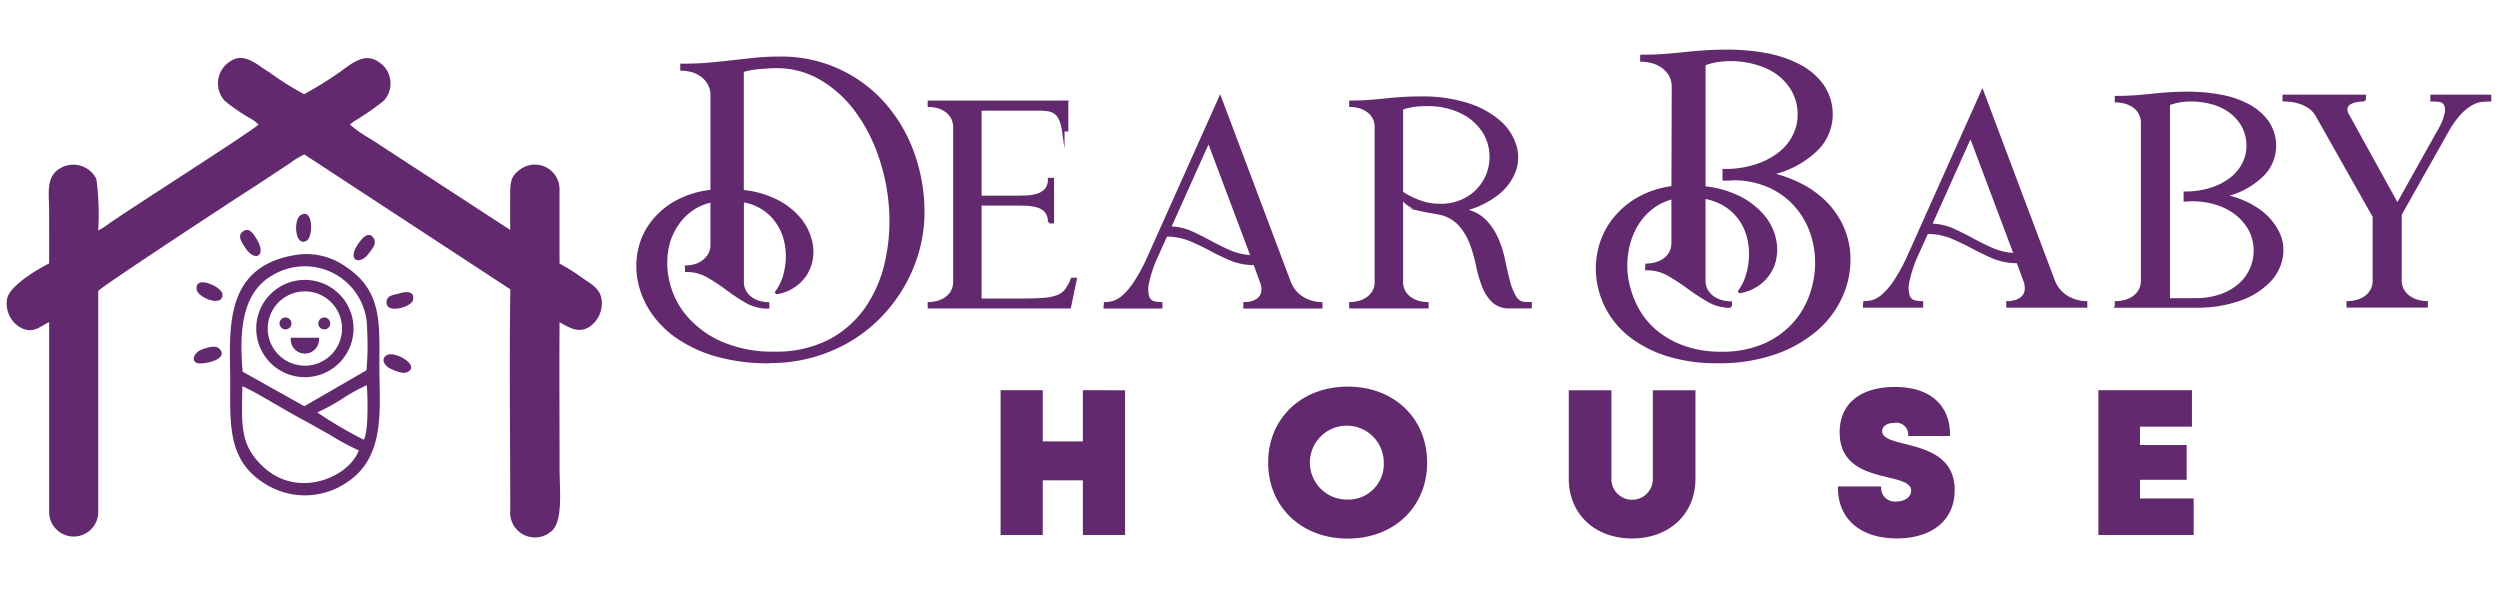 <svg xmlns="http://www.w3.org/2000/svg" xmlns:xlink="http://www.w3.org/1999/xlink" width="210" height="50" viewBox="0 0 210 50">
  <defs>
    <clipPath id="clip-dear-baby-house-logo">
      <rect width="210" height="50"/>
    </clipPath>
  </defs>
  <g id="dear-baby-house-logo" clip-path="url(#clip-dear-baby-house-logo)">
    <g id="Group_1" data-name="Group 1" transform="translate(114.85 -145.15)">
      <g id="baby_house" data-name="baby&amp;house" transform="translate(-216.205 135.162)">
        <path id="Path_2" data-name="Path 2" d="M338.12,51.5c-.541.556-11.068,7.252-12.585,8.339a5.556,5.556,0,0,1-.892.563,22.263,22.263,0,0,0-.151-4.315,2.157,2.157,0,0,0-3.05-.9c-1.214.7-.923,2.112-.923,3.524,0,1.488.008,2.979,0,4.465-.935.461-3.35,1.875-3.531,2.99a2.332,2.332,0,0,0,.994,2.313c1.147.716,1.738-.017,2.54-.375l0,15.924a2.063,2.063,0,0,0,4.124.111V65.491c.056-.24,11.959-8.041,12.9-8.627l3.216-2.118a6.208,6.208,0,0,1,1.2-.726l17.3,11.329c-.095,5.987-.008,12.526-.008,18.576a2.083,2.083,0,0,0,3.388,1.8c1.088-.759.756-3.556.756-5.359,0-4.084-.03-8.178,0-12.26.718.406,1.542.972,2.476.418a2.406,2.406,0,0,0,1.064-2.248c-.1-.935-.777-1.31-1.528-1.814a17.122,17.122,0,0,0-2.016-1.279V57.052a2.073,2.073,0,0,0-3.321-1.762c-.723.538-.819.933-.824,2.093-.005.989-.008,1.99.005,2.979l-11.742-7.654a9.9,9.9,0,0,1-1.723-1.2l.333-.268a21.283,21.283,0,0,0,2.5-1.725,2.137,2.137,0,0,0-.415-3.265c-1.229-.889-2.462.29-3.31.877a30.786,30.786,0,0,1-2.954,1.828,24.187,24.187,0,0,1-2.928-1.841c-.905-.5-2.076-1.791-3.336-.881a2.177,2.177,0,0,0-.4,3.29,16.353,16.353,0,0,0,2.106,1.451,3.137,3.137,0,0,1,.732.536" transform="translate(-215.039 -31.057)" fill="#63296f" fill-rule="evenodd"/>
        <path id="Path_3" data-name="Path 3" d="M421.87,135.008a1.357,1.357,0,0,1,.008.143,1.189,1.189,0,1,1-2.378,0,1.334,1.334,0,0,1,.009-.143h2.361Zm.449-1.7a.5.5,0,1,1-.5.5.5.5,0,0,1,.5-.5Zm-3.258,0a.5.5,0,1,1-.5.5.5.5,0,0,1,.5-.5Zm-7.459-2.332c.115.7,2.28,1.51,2.158.363-.068-.637-2.369-1.653-2.158-.364Zm9.087-.826a4.086,4.086,0,1,1-4.086,4.086,4.086,4.086,0,0,1,4.086-4.086Zm0,.966a3.12,3.12,0,1,1-3.12,3.12,3.12,3.12,0,0,1,3.12-3.12Zm7.948.162c-.521.155-1.032.143-1.088.716-.1,1.051,2.086.466,2.222-.155.178-.817-.659-.7-1.134-.561Zm-8.326-6.548c-.594.386-.47,2.7.533,2.125.556-.32.564-2.838-.533-2.127Zm-4.782,1.324c-.57.366-.147.927.125,1.355.857,1.348,1.878.684.954-.732-.215-.332-.546-.968-1.079-.625Zm-3.671,11.113c.919,0,2.4-.489,1.628-1.252-.321-.316-1.057-.052-1.387.058-.854.287-1.02,1.192-.243,1.192ZM426,128c.272-.358.8-.9.445-1.387-.42-.57-.927.041-1.155.343-1.2,1.59,0,1.975.711,1.042Zm1.582,8.469c-.588.339-.145.923.231,1.105.351.172,1.077.5,1.435.343,1.247-.538-1-1.835-1.666-1.447Zm-5.857,4.808a34.449,34.449,0,0,0,3.914,2.3c.4-.726.333-3.556.251-4.583a14.9,14.9,0,0,0-2.076,1.151,15.742,15.742,0,0,1-2.088,1.135Zm3.49,3.192a21.321,21.321,0,0,1-2.432-1.309c-.729-.409-1.677-.952-2.428-1.352-1.372-.729-3.862-2.284-4.919-2.727-.03,3.137-.318,4.981,1.938,6.929,2.875,2.484,7.017.707,7.845-1.543Zm-9.761-6.614,5.19,2.907,5.218-3.018a23.338,23.338,0,0,0,.052-3.443,5.223,5.223,0,0,0-5.261-5.293,5.334,5.334,0,0,0-2.674.744c-2.736,1.555-2.763,5.043-2.52,8.1Zm4.712-9.836c-6.5.881-5.749,6.536-5.749,10.723,0,3.756-.25,6.929,3.478,8.847a6.26,6.26,0,0,0,6.361-.456c3.265-2.154,2.69-6.335,2.692-9.613,0-3.979.3-6.743-3.438-8.858a5.668,5.668,0,0,0-3.344-.643Z" transform="translate(-293.724 -96.651)" fill="#63296f" fill-rule="evenodd"/>
      </g>
      <g id="Group_1-2" data-name="Group 1" transform="translate(-120.679 -80.967)">
        <path id="Path_4" data-name="Path 4" d="M375.317,814.452v-1.791h3.922v-2.7h-3.922v-1.76h4.365v-2.843h-7.641V817.3h7.785v-2.848Zm-20.343,3.137c2.771,0,4.776-1.354,4.776-3.959,0-4.435-6.09-3.2-6.09-4.939,0-.558.566-.812,1.156-.812a1.1,1.1,0,0,1,1.252,1.105h3.292c0-2.429-1.636-3.9-4.5-3.9s-4.552,1.348-4.552,3.7c0,2.713,2.2,3.241,3.933,3.669,1.145.273,2.072.489,2.072,1.236,0,.652-.657,1.017-1.346,1.017a1.265,1.265,0,0,1-1.4-1.266h-3.4c0,2.6,1.89,4.143,4.808,4.143Zm-22.208,0c3.046,0,5.211-1.978,5.211-4.913v-7.314h-3.361v7.259a1.852,1.852,0,1,1-3.7,0v-7.259h-3.361v7.314c0,2.937,2.168,4.915,5.211,4.915ZM308.88,814.54a3.213,3.213,0,1,1,3.134-3.211,3.085,3.085,0,0,1-3.134,3.214Zm0,3.059c3.831,0,6.557-2.614,6.557-6.272s-2.726-6.272-6.557-6.272-6.576,2.621-6.576,6.272,2.739,6.274,6.576,6.274Zm-22.141-12.241v4.3h-3.588v-4.3h-3.324V817.3h3.324v-4.592h3.588V817.3h3.325V805.359Z" transform="translate(-189.839 -546.352)" fill="#63296f"/>
        <path id="Path_5" data-name="Path 5" d="M375.317,814.452v-1.791h3.922v-2.7h-3.922v-1.76h4.365v-2.843h-7.641V817.3h7.785v-2.848Zm-20.343,3.137c2.771,0,4.776-1.354,4.776-3.959,0-4.435-6.09-3.2-6.09-4.939,0-.558.566-.812,1.156-.812a1.1,1.1,0,0,1,1.252,1.105h3.292c0-2.429-1.636-3.9-4.5-3.9s-4.552,1.348-4.552,3.7c0,2.713,2.2,3.241,3.933,3.669,1.145.273,2.072.489,2.072,1.236,0,.652-.657,1.017-1.346,1.017a1.265,1.265,0,0,1-1.4-1.266h-3.4c0,2.6,1.89,4.143,4.808,4.143Zm-22.208,0c3.046,0,5.211-1.978,5.211-4.913v-7.314h-3.361v7.259a1.852,1.852,0,1,1-3.7,0v-7.259h-3.361v7.314c0,2.937,2.168,4.915,5.211,4.915ZM308.88,814.54a3.213,3.213,0,1,1,3.134-3.211,3.085,3.085,0,0,1-3.134,3.214Zm0,3.059c3.831,0,6.557-2.614,6.557-6.272s-2.726-6.272-6.557-6.272-6.576,2.621-6.576,6.272,2.739,6.274,6.576,6.274Zm-22.141-12.241v4.3h-3.588v-4.3h-3.324V817.3h3.324v-4.592h3.588V817.3h3.325V805.359Z" transform="translate(-189.839 -546.352)" fill="none" stroke="#63296f" stroke-miterlimit="22.93" stroke-width="0.22"/>
      </g>
      <g id="dear" transform="translate(-91 54.052)">
        <path id="Path_6" data-name="Path 6" d="M161.52,311.233a3.2,3.2,0,0,1,1.809.861,5.127,5.127,0,0,1,1.035,1.526,8.9,8.9,0,0,1,.578,1.822q.2.961.407,1.76a5,5,0,0,0,.53,1.329,1.03,1.03,0,0,0,.935.53h.37v.32h-1.7a2,2,0,0,1-1.478-.517,3.589,3.589,0,0,1-.812-1.305,11.75,11.75,0,0,1-.493-1.736,11.878,11.878,0,0,0-.53-1.822,4.983,4.983,0,0,0-.948-1.563,3.143,3.143,0,0,0-1.723-.935q-.37-.074-.751-.136c-.255-.042-.5-.09-.751-.147a3.56,3.56,0,0,1-.727-.258,2.477,2.477,0,0,1-.677-.493V309.9a7,7,0,0,0,1.428.664,4.815,4.815,0,0,0,1.526.246,4.339,4.339,0,0,0,2.4-.628,3.991,3.991,0,0,0,1.9-3.582,3.911,3.911,0,0,0-.64-2.019,4.626,4.626,0,0,0-1.8-1.563,6.51,6.51,0,0,0-3.041-.628,6.724,6.724,0,0,0-1.108.086,4.375,4.375,0,0,0-.887.234v14.5a1.675,1.675,0,0,0,.221.9,1.739,1.739,0,0,0,.554.567,2.284,2.284,0,0,0,.7.3,2.946,2.946,0,0,0,.664.086v.32h-6.45v-.32a2.951,2.951,0,0,0,.664-.086,2.256,2.256,0,0,0,.7-.3,1.739,1.739,0,0,0,.554-.567,1.681,1.681,0,0,0,.221-.9v-12.9a1.675,1.675,0,0,0-.221-.9,1.739,1.739,0,0,0-.554-.567,2.284,2.284,0,0,0-.7-.3,2.95,2.95,0,0,0-.664-.086v-.32q.812,0,1.515-.049t1.379-.123q.677-.074,1.4-.123t1.614-.049a12.37,12.37,0,0,1,3.976.567,7.443,7.443,0,0,1,2.647,1.465,4.346,4.346,0,0,1,1.3,2,3.365,3.365,0,0,1-.061,2.143,4.5,4.5,0,0,1-1.453,1.92,7.466,7.466,0,0,1-2.869,1.342Zm-21.374-5.809-3.275,7.289a4.624,4.624,0,0,1,1.822.394q.812.37,1.6.8t1.625.8a5.2,5.2,0,0,0,1.872.418l-3.645-9.7Zm3.866,10.317a5.059,5.059,0,0,1-2.019-.381q-.886-.382-1.711-.825t-1.7-.812a5.114,5.114,0,0,0-2.008-.37l-.812,1.8a10.071,10.071,0,0,0-.738,2.216,2.283,2.283,0,0,0,.036,1.169.694.694,0,0,0,.48.455,2.714,2.714,0,0,0,.615.074v.32H131.43l.024-.32a2.87,2.87,0,0,0,.64-.086,2.187,2.187,0,0,0,.837-.466,5.621,5.621,0,0,0,1.009-1.169,14.757,14.757,0,0,0,1.183-2.192l5.984-13.371,5.811,15.439a2.642,2.642,0,0,0,.541.911,2.676,2.676,0,0,0,.727.567,3.256,3.256,0,0,0,.751.283,2.948,2.948,0,0,0,.664.086v.32h-6.429v-.32a2.355,2.355,0,0,0,.615-.086,1.439,1.439,0,0,0,.567-.3.975.975,0,0,0,.32-.567,1.693,1.693,0,0,0-.123-.9l-.541-1.478Zm-15.76-13.59v2.364h-.32a3.565,3.565,0,0,0-.271-.948,1.287,1.287,0,0,0-.43-.53,1.443,1.443,0,0,0-.615-.221,6.449,6.449,0,0,0-.874-.049h-4.777v7.363h2.61q.567,0,1.121-.013a4,4,0,0,0,1.022-.147,1.594,1.594,0,0,0,.751-.444,1.282,1.282,0,0,0,.283-.9h.3v3.619h-.3a1.33,1.33,0,0,0-.283-.911,1.474,1.474,0,0,0-.751-.444,4.471,4.471,0,0,0-1.022-.136q-.555-.012-1.121-.013h-2.61v8.027h3.545q1.108,0,1.822-.061a3.961,3.961,0,0,0,1.158-.246,1.634,1.634,0,0,0,.7-.53,3.867,3.867,0,0,0,.48-.911h.3l-.493,2.364H116.655v-.32a2.95,2.95,0,0,0,.664-.086,2.256,2.256,0,0,0,.7-.3,1.738,1.738,0,0,0,.554-.567,1.681,1.681,0,0,0,.221-.9v-12.9a1.675,1.675,0,0,0-.221-.9,1.739,1.739,0,0,0-.554-.567,2.285,2.285,0,0,0-.7-.3,2.95,2.95,0,0,0-.664-.086v-.32h11.6ZM96.266,315.99a2.87,2.87,0,0,0,.64-.086,2.133,2.133,0,0,0,.7-.308,2.025,2.025,0,0,0,.567-.578,1.614,1.614,0,0,0,.234-.9v-3.646a4.537,4.537,0,0,0-2.474,1.416,5.331,5.331,0,0,0-1.244,2.487,6.684,6.684,0,0,0,.086,2.98,6.992,6.992,0,0,0,1.478,2.869,8.268,8.268,0,0,0,2.954,2.155,10.753,10.753,0,0,0,4.493.85,9.7,9.7,0,0,0,4.617-1.035,8.76,8.76,0,0,0,3.078-2.721,10.934,10.934,0,0,0,1.662-3.854,15.631,15.631,0,0,0,.359-4.419,16.92,16.92,0,0,0-.861-4.408,14.083,14.083,0,0,0-1.961-3.841,10.023,10.023,0,0,0-2.954-2.721A7.318,7.318,0,0,0,103.8,299.2q-.3,0-.69.024t-.789.061a6.713,6.713,0,0,0-.751.11,5.492,5.492,0,0,0-.578.147v10.1a8.077,8.077,0,0,1,2.918.837,6.06,6.06,0,0,1,1.9,1.515,4.563,4.563,0,0,1,.924,1.872,3.735,3.735,0,0,1-.036,1.883,3.4,3.4,0,0,1-.972,1.552,3.684,3.684,0,0,1-1.846.887l-.049-.049a4.575,4.575,0,0,0,.8-1.909,5.7,5.7,0,0,0-.024-2.352,4.669,4.669,0,0,0-1.121-2.143,4.361,4.361,0,0,0-2.487-1.281v6.772a1.607,1.607,0,0,0,.234.9,1.846,1.846,0,0,0,.567.567,2.284,2.284,0,0,0,.7.3,2.868,2.868,0,0,0,.64.086v.32a3.583,3.583,0,0,1-1.835-.48,16.939,16.939,0,0,1-1.6-1.059,16.79,16.79,0,0,0-1.6-1.059,3.577,3.577,0,0,0-1.835-.48v-.32Zm6.968,8a15.7,15.7,0,0,1-4.432-.567,11.184,11.184,0,0,1-3.275-1.515,8.086,8.086,0,0,1-2.155-2.167,7.08,7.08,0,0,1-1.059-2.524,6.452,6.452,0,0,1,0-2.573,5.792,5.792,0,0,1,1.035-2.315,6.536,6.536,0,0,1,2.044-1.773,7.765,7.765,0,0,1,3.017-.924v-8a1.972,1.972,0,0,0-.271-1.071,2.242,2.242,0,0,0-.664-.69,2.514,2.514,0,0,0-.825-.359,3.514,3.514,0,0,0-.775-.1v-.37q1.355,0,2.426-.1t2.019-.21q.948-.11,1.859-.2t1.9-.086a11.458,11.458,0,0,1,8.815,3.878,12.685,12.685,0,0,1,2.426,4.149,14.587,14.587,0,0,1,.85,4.974,11.95,11.95,0,0,1-.394,3.017,12.65,12.65,0,0,1-1.158,2.9,13.023,13.023,0,0,1-1.883,2.6,12.325,12.325,0,0,1-2.549,2.093,12.957,12.957,0,0,1-3.177,1.4,13.24,13.24,0,0,1-3.768.517Z" transform="translate(-62.471 -202.485)" fill="#63296f"/>
        <path id="Path_7" data-name="Path 7" d="M161.52,311.233a3.2,3.2,0,0,1,1.809.861,5.127,5.127,0,0,1,1.035,1.526,8.9,8.9,0,0,1,.578,1.822q.2.961.407,1.76a5,5,0,0,0,.53,1.329,1.03,1.03,0,0,0,.935.53h.37v.32h-1.7a2,2,0,0,1-1.478-.517,3.589,3.589,0,0,1-.812-1.305,11.75,11.75,0,0,1-.493-1.736,11.878,11.878,0,0,0-.53-1.822,4.983,4.983,0,0,0-.948-1.563,3.143,3.143,0,0,0-1.723-.935q-.37-.074-.751-.136c-.255-.042-.5-.09-.751-.147a3.56,3.56,0,0,1-.727-.258,2.477,2.477,0,0,1-.677-.493V309.9a7,7,0,0,0,1.428.664,4.815,4.815,0,0,0,1.526.246,4.339,4.339,0,0,0,2.4-.628,3.991,3.991,0,0,0,1.9-3.582,3.911,3.911,0,0,0-.64-2.019,4.626,4.626,0,0,0-1.8-1.563,6.51,6.51,0,0,0-3.041-.628,6.724,6.724,0,0,0-1.108.086,4.375,4.375,0,0,0-.887.234v14.5a1.675,1.675,0,0,0,.221.9,1.739,1.739,0,0,0,.554.567,2.284,2.284,0,0,0,.7.3,2.946,2.946,0,0,0,.664.086v.32h-6.45v-.32a2.951,2.951,0,0,0,.664-.086,2.256,2.256,0,0,0,.7-.3,1.739,1.739,0,0,0,.554-.567,1.681,1.681,0,0,0,.221-.9v-12.9a1.675,1.675,0,0,0-.221-.9,1.739,1.739,0,0,0-.554-.567,2.284,2.284,0,0,0-.7-.3,2.95,2.95,0,0,0-.664-.086v-.32q.812,0,1.515-.049t1.379-.123q.677-.074,1.4-.123t1.614-.049a12.37,12.37,0,0,1,3.976.567,7.443,7.443,0,0,1,2.647,1.465,4.346,4.346,0,0,1,1.3,2,3.365,3.365,0,0,1-.061,2.143,4.5,4.5,0,0,1-1.453,1.92,7.466,7.466,0,0,1-2.869,1.342Zm-21.374-5.809-3.275,7.289a4.624,4.624,0,0,1,1.822.394q.812.37,1.6.8t1.625.8a5.2,5.2,0,0,0,1.872.418l-3.645-9.7Zm3.866,10.317a5.059,5.059,0,0,1-2.019-.381q-.886-.382-1.711-.825t-1.7-.812a5.114,5.114,0,0,0-2.008-.37l-.812,1.8a10.071,10.071,0,0,0-.738,2.216,2.283,2.283,0,0,0,.036,1.169.694.694,0,0,0,.48.455,2.714,2.714,0,0,0,.615.074v.32H131.43l.024-.32a2.87,2.87,0,0,0,.64-.086,2.187,2.187,0,0,0,.837-.466,5.621,5.621,0,0,0,1.009-1.169,14.757,14.757,0,0,0,1.183-2.192l5.984-13.371,5.811,15.439a2.642,2.642,0,0,0,.541.911,2.676,2.676,0,0,0,.727.567,3.256,3.256,0,0,0,.751.283,2.948,2.948,0,0,0,.664.086v.32h-6.429v-.32a2.355,2.355,0,0,0,.615-.086,1.439,1.439,0,0,0,.567-.3.975.975,0,0,0,.32-.567,1.693,1.693,0,0,0-.123-.9l-.541-1.478Zm-15.76-13.59v2.364h-.32a3.565,3.565,0,0,0-.271-.948,1.287,1.287,0,0,0-.43-.53,1.443,1.443,0,0,0-.615-.221,6.449,6.449,0,0,0-.874-.049h-4.777v7.363h2.61q.567,0,1.121-.013a4,4,0,0,0,1.022-.147,1.594,1.594,0,0,0,.751-.444,1.282,1.282,0,0,0,.283-.9h.3v3.619h-.3a1.33,1.33,0,0,0-.283-.911,1.474,1.474,0,0,0-.751-.444,4.471,4.471,0,0,0-1.022-.136q-.555-.012-1.121-.013h-2.61v8.027h3.545q1.108,0,1.822-.061a3.961,3.961,0,0,0,1.158-.246,1.634,1.634,0,0,0,.7-.53,3.867,3.867,0,0,0,.48-.911h.3l-.493,2.364H116.655v-.32a2.95,2.95,0,0,0,.664-.086,2.256,2.256,0,0,0,.7-.3,1.738,1.738,0,0,0,.554-.567,1.681,1.681,0,0,0,.221-.9v-12.9a1.675,1.675,0,0,0-.221-.9,1.739,1.739,0,0,0-.554-.567,2.285,2.285,0,0,0-.7-.3,2.95,2.95,0,0,0-.664-.086v-.32h11.6ZM96.266,315.99a2.87,2.87,0,0,0,.64-.086,2.133,2.133,0,0,0,.7-.308,2.025,2.025,0,0,0,.567-.578,1.614,1.614,0,0,0,.234-.9v-3.646a4.537,4.537,0,0,0-2.474,1.416,5.331,5.331,0,0,0-1.244,2.487,6.684,6.684,0,0,0,.086,2.98,6.992,6.992,0,0,0,1.478,2.869,8.268,8.268,0,0,0,2.954,2.155,10.753,10.753,0,0,0,4.493.85,9.7,9.7,0,0,0,4.617-1.035,8.76,8.76,0,0,0,3.078-2.721,10.934,10.934,0,0,0,1.662-3.854,15.631,15.631,0,0,0,.359-4.419,16.92,16.92,0,0,0-.861-4.408,14.083,14.083,0,0,0-1.961-3.841,10.023,10.023,0,0,0-2.954-2.721A7.318,7.318,0,0,0,103.8,299.2q-.3,0-.69.024t-.789.061a6.713,6.713,0,0,0-.751.11,5.492,5.492,0,0,0-.578.147v10.1a8.077,8.077,0,0,1,2.918.837,6.06,6.06,0,0,1,1.9,1.515,4.563,4.563,0,0,1,.924,1.872,3.735,3.735,0,0,1-.036,1.883,3.4,3.4,0,0,1-.972,1.552,3.684,3.684,0,0,1-1.846.887l-.049-.049a4.575,4.575,0,0,0,.8-1.909,5.7,5.7,0,0,0-.024-2.352,4.669,4.669,0,0,0-1.121-2.143,4.361,4.361,0,0,0-2.487-1.281v6.772a1.607,1.607,0,0,0,.234.9,1.846,1.846,0,0,0,.567.567,2.284,2.284,0,0,0,.7.3,2.868,2.868,0,0,0,.64.086v.32a3.583,3.583,0,0,1-1.835-.48,16.939,16.939,0,0,1-1.6-1.059,16.79,16.79,0,0,0-1.6-1.059,3.577,3.577,0,0,0-1.835-.48v-.32Zm6.968,8a15.7,15.7,0,0,1-4.432-.567,11.184,11.184,0,0,1-3.275-1.515,8.086,8.086,0,0,1-2.155-2.167,7.08,7.08,0,0,1-1.059-2.524,6.452,6.452,0,0,1,0-2.573,5.792,5.792,0,0,1,1.035-2.315,6.536,6.536,0,0,1,2.044-1.773,7.765,7.765,0,0,1,3.017-.924v-8a1.972,1.972,0,0,0-.271-1.071,2.242,2.242,0,0,0-.664-.69,2.514,2.514,0,0,0-.825-.359,3.514,3.514,0,0,0-.775-.1v-.37q1.355,0,2.426-.1t2.019-.21q.948-.11,1.859-.2t1.9-.086a11.458,11.458,0,0,1,8.815,3.878,12.685,12.685,0,0,1,2.426,4.149,14.587,14.587,0,0,1,.85,4.974,11.95,11.95,0,0,1-.394,3.017,12.65,12.65,0,0,1-1.158,2.9,13.023,13.023,0,0,1-1.883,2.6,12.325,12.325,0,0,1-2.549,2.093,12.957,12.957,0,0,1-3.177,1.4,13.24,13.24,0,0,1-3.768.517Z" transform="translate(-62.471 -202.485)" fill="none" stroke="#63296f" stroke-miterlimit="22.93" stroke-width="0.22"/>
      </g>
      <g id="baby" transform="translate(-42 -19.599)">
        <path id="Path_8" data-name="Path 8" d="M250.972,531.246a2.015,2.015,0,0,0-.568-.619,3.056,3.056,0,0,0-.732-.379,3.793,3.793,0,0,0-.77-.189,5.333,5.333,0,0,0-.681-.051v-.353h6.791v.353a4.077,4.077,0,0,0-.631.051,1.78,1.78,0,0,0-.581.189.654.654,0,0,0-.328.379.829.829,0,0,0,.126.619l4.166,7.549,3.433-6.135a5.17,5.17,0,0,0,.644-1.527,1.152,1.152,0,0,0-.076-.795.644.644,0,0,0-.493-.29,5.6,5.6,0,0,0-.631-.037v-.353h4.9v.353q-.3,0-.694.037a2.287,2.287,0,0,0-.858.29,4.129,4.129,0,0,0-.985.795,7.8,7.8,0,0,0-1.074,1.527l-3.913,6.943v5.5a1.648,1.648,0,0,0,.24.921,1.894,1.894,0,0,0,.581.581,2.343,2.343,0,0,0,.719.3,2.939,2.939,0,0,0,.657.089v.328H253.6V547a3.024,3.024,0,0,0,.681-.089,2.313,2.313,0,0,0,.719-.3,1.782,1.782,0,0,0,.568-.581,1.723,1.723,0,0,0,.227-.921v-5.328l-4.822-8.534Zm-16.839,16.082V547a3.024,3.024,0,0,0,.681-.089,2.313,2.313,0,0,0,.719-.3,1.783,1.783,0,0,0,.568-.581,1.723,1.723,0,0,0,.227-.921V531.977a1.718,1.718,0,0,0-.227-.921,1.783,1.783,0,0,0-.568-.581,2.342,2.342,0,0,0-.719-.3,3.028,3.028,0,0,0-.681-.089v-.328q.833,0,1.553-.051t1.427-.126q.707-.076,1.439-.126t1.642-.051a14.888,14.888,0,0,1,2.676.24,7.991,7.991,0,0,1,2.335.783,4.709,4.709,0,0,1,1.642,1.4,3.535,3.535,0,0,1,.619,2.121,3.463,3.463,0,0,1-1.074,2.4,6.6,6.6,0,0,1-3.22,1.691,7.427,7.427,0,0,1,2.954,1.225,5.046,5.046,0,0,1,1.615,1.868,3.419,3.419,0,0,1,.278,2.121,3.9,3.9,0,0,1-1.074,2.008,6.415,6.415,0,0,1-2.424,1.489,10.811,10.811,0,0,1-3.774.581h-6.616Zm6.639-.581a6.325,6.325,0,0,0,2.21-.353,4.731,4.731,0,0,0,1.565-.921,3.8,3.8,0,0,0,.934-1.3,3.733,3.733,0,0,0,.315-1.489,3.671,3.671,0,0,0-.467-1.868,4.358,4.358,0,0,0-1.213-1.351,5.271,5.271,0,0,0-1.679-.809,6.883,6.883,0,0,0-1.893-.265c-.1,0-.207,0-.315.013s-.215.013-.315.013v-.631a6.918,6.918,0,0,0,2.272-.341,5.394,5.394,0,0,0,1.654-.882,3.63,3.63,0,0,0,1.01-1.25,3.238,3.238,0,0,0,.341-1.414,3.467,3.467,0,0,0-.417-1.742,3.769,3.769,0,0,0-1.085-1.213,4.645,4.645,0,0,0-1.527-.707,6.8,6.8,0,0,0-1.742-.227,5.561,5.561,0,0,0-1.01.089,4.578,4.578,0,0,0-.858.24v16.413h2.221Zm-18.861-13.734-3.357,7.473a4.74,4.74,0,0,1,1.868.4q.833.379,1.642.821t1.667.821a5.328,5.328,0,0,0,1.919.429l-3.737-9.947Zm3.963,10.578a5.186,5.186,0,0,1-2.07-.391q-.909-.392-1.755-.846t-1.742-.833a5.245,5.245,0,0,0-2.059-.379l-.833,1.843a10.327,10.327,0,0,0-.757,2.272,2.341,2.341,0,0,0,.037,1.2.712.712,0,0,0,.493.466,2.781,2.781,0,0,0,.631.076v.328h-4.844L213,547a2.943,2.943,0,0,0,.657-.089,2.243,2.243,0,0,0,.858-.478,5.765,5.765,0,0,0,1.035-1.2,15.13,15.13,0,0,0,1.213-2.247l6.135-13.709,5.958,15.83a2.709,2.709,0,0,0,.555.934,2.763,2.763,0,0,0,.745.581,3.343,3.343,0,0,0,.77.29,3.021,3.021,0,0,0,.681.089v.328h-6.591V547a2.415,2.415,0,0,0,.631-.089,1.475,1.475,0,0,0,.581-.3,1,1,0,0,0,.328-.581,1.736,1.736,0,0,0-.126-.921l-.555-1.515Zm-31.18.253a3.027,3.027,0,0,0,.681-.089,2.313,2.313,0,0,0,.719-.3,1.784,1.784,0,0,0,.568-.581,1.724,1.724,0,0,0,.227-.921v-3.737a4.634,4.634,0,0,0-1.931.985,5.321,5.321,0,0,0-1.3,1.667,6.6,6.6,0,0,0-.631,2.108,7.05,7.05,0,0,0,.076,2.3,8.01,8.01,0,0,0,.809,2.235,6.47,6.47,0,0,0,1.553,1.906,7.729,7.729,0,0,0,2.348,1.324,9.17,9.17,0,0,0,3.169.506,8.8,8.8,0,0,0,3.509-.644,7.279,7.279,0,0,0,2.487-1.717,7.074,7.074,0,0,0,1.489-2.436,8.048,8.048,0,0,0,.493-2.752,7.519,7.519,0,0,0-.517-2.827,6.791,6.791,0,0,0-1.44-2.235,6.508,6.508,0,0,0-2.21-1.478,7.41,7.41,0,0,0-2.853-.53,3.136,3.136,0,0,1-.379.025h-.379v-.757a8.456,8.456,0,0,0,2.727-.4,6.4,6.4,0,0,0,1.982-1.047,4.286,4.286,0,0,0,1.2-1.489,3.918,3.918,0,0,0,.4-1.7,4.078,4.078,0,0,0-.417-1.893,4.485,4.485,0,0,0-1.085-1.376,5.031,5.031,0,0,0-1.515-.882,7.765,7.765,0,0,0-1.728-.429,7.452,7.452,0,0,0-1.728-.025,5.526,5.526,0,0,0-1.478.341v10.352a8.4,8.4,0,0,1,3,.858,6.329,6.329,0,0,1,1.969,1.553,4.47,4.47,0,0,1,.947,1.919,3.989,3.989,0,0,1-.037,1.919,3.466,3.466,0,0,1-.985,1.591,3.714,3.714,0,0,1-1.893.921l-.051-.051a4.3,4.3,0,0,0,.619-1.225,6.032,6.032,0,0,0,.29-1.527,5.956,5.956,0,0,0-.126-1.629,4.606,4.606,0,0,0-.631-1.527,4.4,4.4,0,0,0-1.225-1.238,4.8,4.8,0,0,0-1.881-.732v6.945a1.649,1.649,0,0,0,.24.921,1.893,1.893,0,0,0,.581.581,2.341,2.341,0,0,0,.719.3,3.02,3.02,0,0,0,.681.089v.328a3.675,3.675,0,0,1-1.881-.493,18.677,18.677,0,0,1-1.654-1.085,18.657,18.657,0,0,0-1.654-1.085,3.666,3.666,0,0,0-1.881-.493v-.328Zm-.429-17.546q1.01,0,1.868-.062t1.691-.151q.833-.089,1.728-.151t1.982-.062a17.325,17.325,0,0,1,3.193.29,9.849,9.849,0,0,1,2.778.934,5.557,5.557,0,0,1,1.969,1.679,4.254,4.254,0,0,1,.745,2.55,4.132,4.132,0,0,1-1.275,2.865,7.845,7.845,0,0,1-3.85,2.008,10.566,10.566,0,0,1,2.563.921,8.186,8.186,0,0,1,2.1,1.527,6.961,6.961,0,0,1,1.426,2.121,6.609,6.609,0,0,1,.53,2.676,7.487,7.487,0,0,1-.694,3.1,8.015,8.015,0,0,1-2.083,2.752,10.724,10.724,0,0,1-3.459,1.957,14.162,14.162,0,0,1-4.8.745,13.74,13.74,0,0,1-4.2-.581,10,10,0,0,1-3.055-1.54,7.223,7.223,0,0,1-2.816-4.773,6.993,6.993,0,0,1,.139-2.614,6.415,6.415,0,0,1,1.123-2.372,6.991,6.991,0,0,1,2.07-1.818,7.8,7.8,0,0,1,2.954-.972l.025-8.357a2.072,2.072,0,0,0-.278-1.123,2.246,2.246,0,0,0-.694-.707,2.7,2.7,0,0,0-.872-.368,3.777,3.777,0,0,0-.809-.1V526.3Z" transform="translate(-129.232 -356.845)" fill="#63296f"/>
        <path id="Path_9" data-name="Path 9" d="M250.972,531.246a2.015,2.015,0,0,0-.568-.619,3.056,3.056,0,0,0-.732-.379,3.793,3.793,0,0,0-.77-.189,5.333,5.333,0,0,0-.681-.051v-.353h6.791v.353a4.077,4.077,0,0,0-.631.051,1.78,1.78,0,0,0-.581.189.654.654,0,0,0-.328.379.829.829,0,0,0,.126.619l4.166,7.549,3.433-6.135a5.17,5.17,0,0,0,.644-1.527,1.152,1.152,0,0,0-.076-.795.644.644,0,0,0-.493-.29,5.6,5.6,0,0,0-.631-.037v-.353h4.9v.353q-.3,0-.694.037a2.287,2.287,0,0,0-.858.29,4.129,4.129,0,0,0-.985.795,7.8,7.8,0,0,0-1.074,1.527l-3.913,6.943v5.5a1.648,1.648,0,0,0,.24.921,1.894,1.894,0,0,0,.581.581,2.343,2.343,0,0,0,.719.3,2.939,2.939,0,0,0,.657.089v.328H253.6V547a3.024,3.024,0,0,0,.681-.089,2.313,2.313,0,0,0,.719-.3,1.782,1.782,0,0,0,.568-.581,1.723,1.723,0,0,0,.227-.921v-5.328l-4.822-8.534Zm-16.839,16.082V547a3.024,3.024,0,0,0,.681-.089,2.313,2.313,0,0,0,.719-.3,1.783,1.783,0,0,0,.568-.581,1.723,1.723,0,0,0,.227-.921V531.977a1.718,1.718,0,0,0-.227-.921,1.783,1.783,0,0,0-.568-.581,2.342,2.342,0,0,0-.719-.3,3.028,3.028,0,0,0-.681-.089v-.328q.833,0,1.553-.051t1.427-.126q.707-.076,1.439-.126t1.642-.051a14.888,14.888,0,0,1,2.676.24,7.991,7.991,0,0,1,2.335.783,4.709,4.709,0,0,1,1.642,1.4,3.535,3.535,0,0,1,.619,2.121,3.463,3.463,0,0,1-1.074,2.4,6.6,6.6,0,0,1-3.22,1.691,7.427,7.427,0,0,1,2.954,1.225,5.046,5.046,0,0,1,1.615,1.868,3.419,3.419,0,0,1,.278,2.121,3.9,3.9,0,0,1-1.074,2.008,6.415,6.415,0,0,1-2.424,1.489,10.811,10.811,0,0,1-3.774.581h-6.616Zm6.639-.581a6.325,6.325,0,0,0,2.21-.353,4.731,4.731,0,0,0,1.565-.921,3.8,3.8,0,0,0,.934-1.3,3.733,3.733,0,0,0,.315-1.489,3.671,3.671,0,0,0-.467-1.868,4.358,4.358,0,0,0-1.213-1.351,5.271,5.271,0,0,0-1.679-.809,6.883,6.883,0,0,0-1.893-.265c-.1,0-.207,0-.315.013s-.215.013-.315.013v-.631a6.918,6.918,0,0,0,2.272-.341,5.394,5.394,0,0,0,1.654-.882,3.63,3.63,0,0,0,1.01-1.25,3.238,3.238,0,0,0,.341-1.414,3.467,3.467,0,0,0-.417-1.742,3.769,3.769,0,0,0-1.085-1.213,4.645,4.645,0,0,0-1.527-.707,6.8,6.8,0,0,0-1.742-.227,5.561,5.561,0,0,0-1.01.089,4.578,4.578,0,0,0-.858.24v16.413h2.221Zm-18.861-13.734-3.357,7.473a4.74,4.74,0,0,1,1.868.4q.833.379,1.642.821t1.667.821a5.328,5.328,0,0,0,1.919.429l-3.737-9.947Zm3.963,10.578a5.186,5.186,0,0,1-2.07-.391q-.909-.392-1.755-.846t-1.742-.833a5.245,5.245,0,0,0-2.059-.379l-.833,1.843a10.327,10.327,0,0,0-.757,2.272,2.341,2.341,0,0,0,.037,1.2.712.712,0,0,0,.493.466,2.781,2.781,0,0,0,.631.076v.328h-4.844L213,547a2.943,2.943,0,0,0,.657-.089,2.243,2.243,0,0,0,.858-.478,5.765,5.765,0,0,0,1.035-1.2,15.13,15.13,0,0,0,1.213-2.247l6.135-13.709,5.958,15.83a2.709,2.709,0,0,0,.555.934,2.763,2.763,0,0,0,.745.581,3.343,3.343,0,0,0,.77.29,3.021,3.021,0,0,0,.681.089v.328h-6.591V547a2.415,2.415,0,0,0,.631-.089,1.475,1.475,0,0,0,.581-.3,1,1,0,0,0,.328-.581,1.736,1.736,0,0,0-.126-.921l-.555-1.515Zm-31.18.253a3.027,3.027,0,0,0,.681-.089,2.313,2.313,0,0,0,.719-.3,1.784,1.784,0,0,0,.568-.581,1.724,1.724,0,0,0,.227-.921v-3.737a4.634,4.634,0,0,0-1.931.985,5.321,5.321,0,0,0-1.3,1.667,6.6,6.6,0,0,0-.631,2.108,7.05,7.05,0,0,0,.076,2.3,8.01,8.01,0,0,0,.809,2.235,6.47,6.47,0,0,0,1.553,1.906,7.729,7.729,0,0,0,2.348,1.324,9.17,9.17,0,0,0,3.169.506,8.8,8.8,0,0,0,3.509-.644,7.279,7.279,0,0,0,2.487-1.717,7.074,7.074,0,0,0,1.489-2.436,8.048,8.048,0,0,0,.493-2.752,7.519,7.519,0,0,0-.517-2.827,6.791,6.791,0,0,0-1.44-2.235,6.508,6.508,0,0,0-2.21-1.478,7.41,7.41,0,0,0-2.853-.53,3.136,3.136,0,0,1-.379.025h-.379v-.757a8.456,8.456,0,0,0,2.727-.4,6.4,6.4,0,0,0,1.982-1.047,4.286,4.286,0,0,0,1.2-1.489,3.918,3.918,0,0,0,.4-1.7,4.078,4.078,0,0,0-.417-1.893,4.485,4.485,0,0,0-1.085-1.376,5.031,5.031,0,0,0-1.515-.882,7.765,7.765,0,0,0-1.728-.429,7.452,7.452,0,0,0-1.728-.025,5.526,5.526,0,0,0-1.478.341v10.352a8.4,8.4,0,0,1,3,.858,6.329,6.329,0,0,1,1.969,1.553,4.47,4.47,0,0,1,.947,1.919,3.989,3.989,0,0,1-.037,1.919,3.466,3.466,0,0,1-.985,1.591,3.714,3.714,0,0,1-1.893.921l-.051-.051a4.3,4.3,0,0,0,.619-1.225,6.032,6.032,0,0,0,.29-1.527,5.956,5.956,0,0,0-.126-1.629,4.606,4.606,0,0,0-.631-1.527,4.4,4.4,0,0,0-1.225-1.238,4.8,4.8,0,0,0-1.881-.732v6.945a1.649,1.649,0,0,0,.24.921,1.893,1.893,0,0,0,.581.581,2.341,2.341,0,0,0,.719.3,3.02,3.02,0,0,0,.681.089v.328a3.675,3.675,0,0,1-1.881-.493,18.677,18.677,0,0,1-1.654-1.085,18.657,18.657,0,0,0-1.654-1.085,3.666,3.666,0,0,0-1.881-.493v-.328Zm-.429-17.546q1.01,0,1.868-.062t1.691-.151q.833-.089,1.728-.151t1.982-.062a17.325,17.325,0,0,1,3.193.29,9.849,9.849,0,0,1,2.778.934,5.557,5.557,0,0,1,1.969,1.679,4.254,4.254,0,0,1,.745,2.55,4.132,4.132,0,0,1-1.275,2.865,7.845,7.845,0,0,1-3.85,2.008,10.566,10.566,0,0,1,2.563.921,8.186,8.186,0,0,1,2.1,1.527,6.961,6.961,0,0,1,1.426,2.121,6.609,6.609,0,0,1,.53,2.676,7.487,7.487,0,0,1-.694,3.1,8.015,8.015,0,0,1-2.083,2.752,10.724,10.724,0,0,1-3.459,1.957,14.162,14.162,0,0,1-4.8.745,13.74,13.74,0,0,1-4.2-.581,10,10,0,0,1-3.055-1.54,7.223,7.223,0,0,1-2.816-4.773,6.993,6.993,0,0,1,.139-2.614,6.415,6.415,0,0,1,1.123-2.372,6.991,6.991,0,0,1,2.07-1.818,7.8,7.8,0,0,1,2.954-.972l.025-8.357a2.072,2.072,0,0,0-.278-1.123,2.246,2.246,0,0,0-.694-.707,2.7,2.7,0,0,0-.872-.368,3.777,3.777,0,0,0-.809-.1V526.3Z" transform="translate(-129.232 -356.845)" fill="none" stroke="#63296f" stroke-miterlimit="22.93" stroke-width="0.22"/>
      </g>
    </g>
  </g>
</svg>
